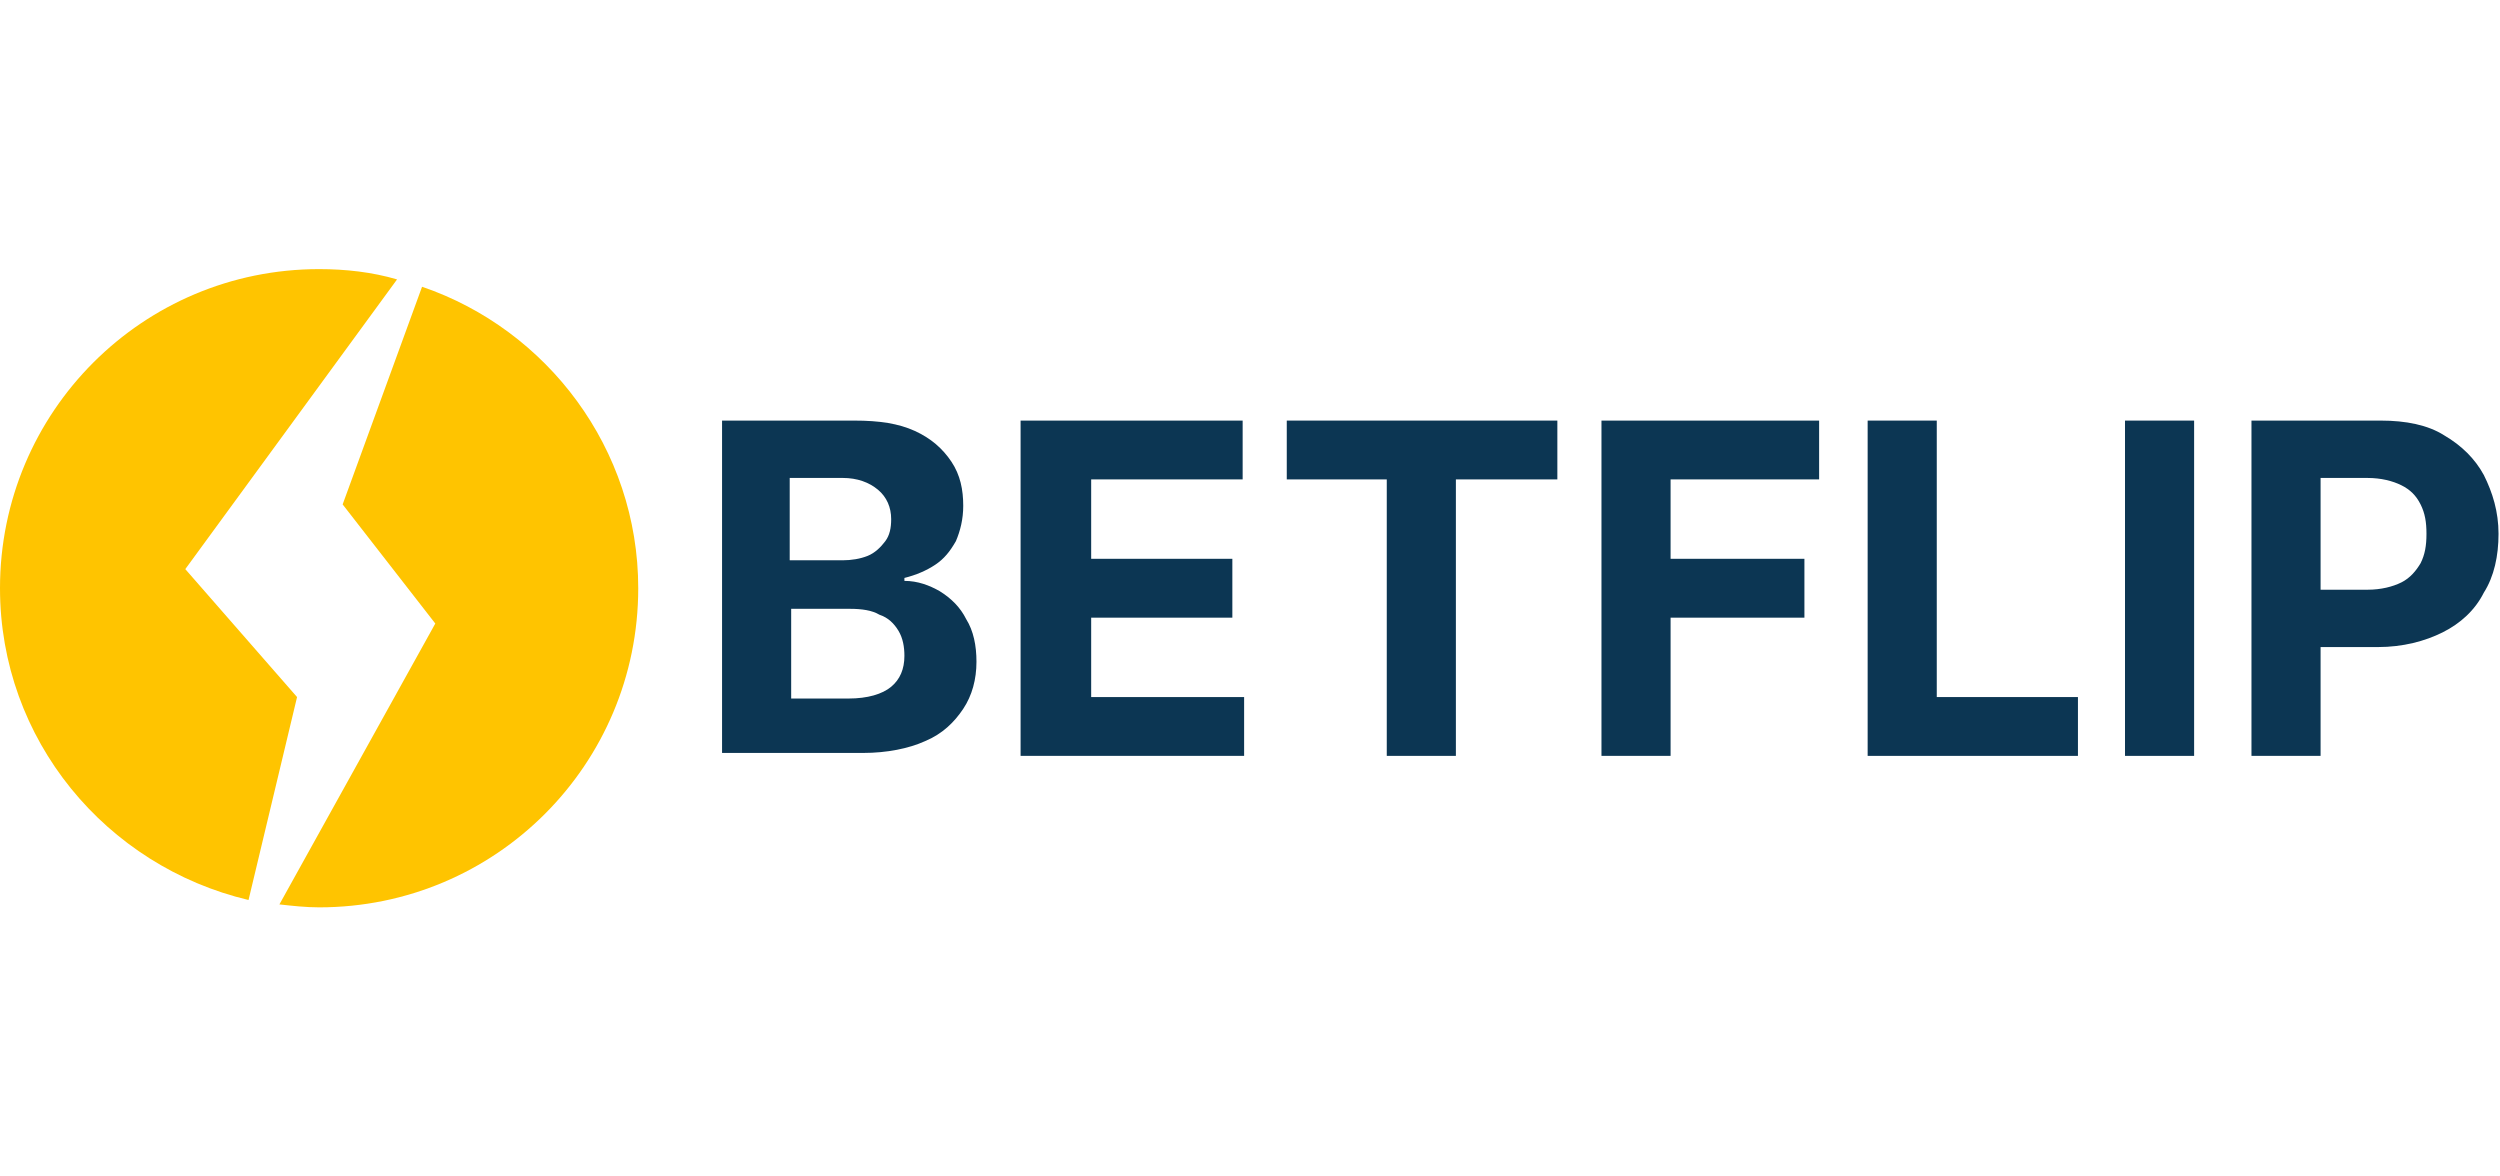 <?xml version="1.0" encoding="iso-8859-1"?>
<!-- Generator: Adobe Illustrator 27.0.0, SVG Export Plug-In . SVG Version: 6.00 Build 0)  -->
<!DOCTYPE svg PUBLIC "-//W3C//DTD SVG 1.1//EN" "http://www.w3.org/Graphics/SVG/1.1/DTD/svg11.dtd">
<svg version="1.1" id="Layer_1" xmlns:x="http://ns.adobe.com/Extensibility/1.0/" xmlns:i="http://ns.adobe.com/AdobeIllustrator/10.0/" xmlns:graph="http://ns.adobe.com/Graphs/1.0/"
	 xmlns="http://www.w3.org/2000/svg" xmlns:xlink="http://www.w3.org/1999/xlink" x="0px" y="0px" width="170px" height="80px"
	 viewBox="0 0 170 80" style="enable-background:new 0 0 170 80;" xml:space="preserve">
<style type="text/css">
	.st0{fill:#FFC400;}
	.st1{fill:#0C3653;}
</style>
<g>
	<path class="st0" d="M27,19L12.6,38.7l7.6,8.7l-3.3,13.8C7.2,58.9,0,50.3,0,40c0-12,9.7-21.7,21.7-21.7C23.5,18.3,25.3,18.5,27,19z
		"/>
	<path class="st0" d="M28.7,19.5l-5.4,14.8l6.3,8.1L19,61.5c0.9,0.1,1.8,0.2,2.7,0.2c12,0,21.7-9.7,21.7-21.7
		C43.4,30.5,37.2,22.4,28.7,19.5z"/>
	<path class="st1" d="M49.1,51.4V28.6h9c1.7,0,3,0.2,4.1,0.7c1.1,0.5,1.9,1.2,2.5,2.1c0.6,0.9,0.8,1.9,0.8,3c0,0.9-0.2,1.7-0.5,2.4
		c-0.4,0.7-0.8,1.2-1.4,1.6c-0.6,0.4-1.3,0.7-2.1,0.9v0.2c0.9,0,1.7,0.3,2.4,0.7c0.8,0.5,1.4,1.1,1.8,1.9c0.5,0.8,0.7,1.8,0.7,2.9
		c0,1.2-0.3,2.3-0.9,3.2c-0.6,0.9-1.4,1.7-2.6,2.2c-1.1,0.5-2.6,0.8-4.2,0.8H49.1z M53.8,47.5h3.9c1.3,0,2.3-0.3,2.9-0.8
		c0.6-0.5,0.9-1.2,0.9-2.1c0-0.6-0.1-1.2-0.4-1.7c-0.3-0.5-0.7-0.9-1.3-1.1c-0.5-0.3-1.2-0.4-2-0.4h-4V47.5z M53.8,38.1h3.5
		c0.6,0,1.2-0.1,1.7-0.3c0.5-0.2,0.9-0.6,1.2-1c0.3-0.4,0.4-0.9,0.4-1.5c0-0.8-0.3-1.5-0.9-2c-0.6-0.5-1.4-0.8-2.4-0.8h-3.6V38.1z"
		/>
	<path class="st1" d="M69.4,51.4V28.6h15.1v4H74.2V38h9.6v4h-9.6v5.4h10.4v4H69.4z"/>
	<path class="st1" d="M87.5,32.6v-4h18.4v4H99v18.8h-4.7V32.6H87.5z"/>
	<path class="st1" d="M108.9,51.4V28.6h14.8v4h-10.1V38h9.1v4h-9.1v9.4H108.9z"/>
	<path class="st1" d="M127,51.4V28.6h4.7v18.8h9.6v4H127z"/>
	<path class="st1" d="M149.2,28.6v22.8h-4.7V28.6H149.2z"/>
	<path class="st1" d="M153.1,51.4V28.6h8.8c1.7,0,3.2,0.3,4.3,1c1.2,0.7,2.1,1.6,2.7,2.7c0.6,1.2,1,2.5,1,4c0,1.5-0.3,2.9-1,4
		c-0.6,1.2-1.6,2.1-2.8,2.7c-1.2,0.6-2.7,1-4.4,1h-5.6v-3.9h4.9c0.9,0,1.7-0.2,2.3-0.5c0.6-0.3,1-0.8,1.3-1.3c0.3-0.6,0.4-1.2,0.4-2
		c0-0.8-0.1-1.4-0.4-2c-0.3-0.6-0.7-1-1.3-1.3c-0.6-0.3-1.4-0.5-2.3-0.5h-3.2v18.9H153.1z"/>
</g>
</svg>
